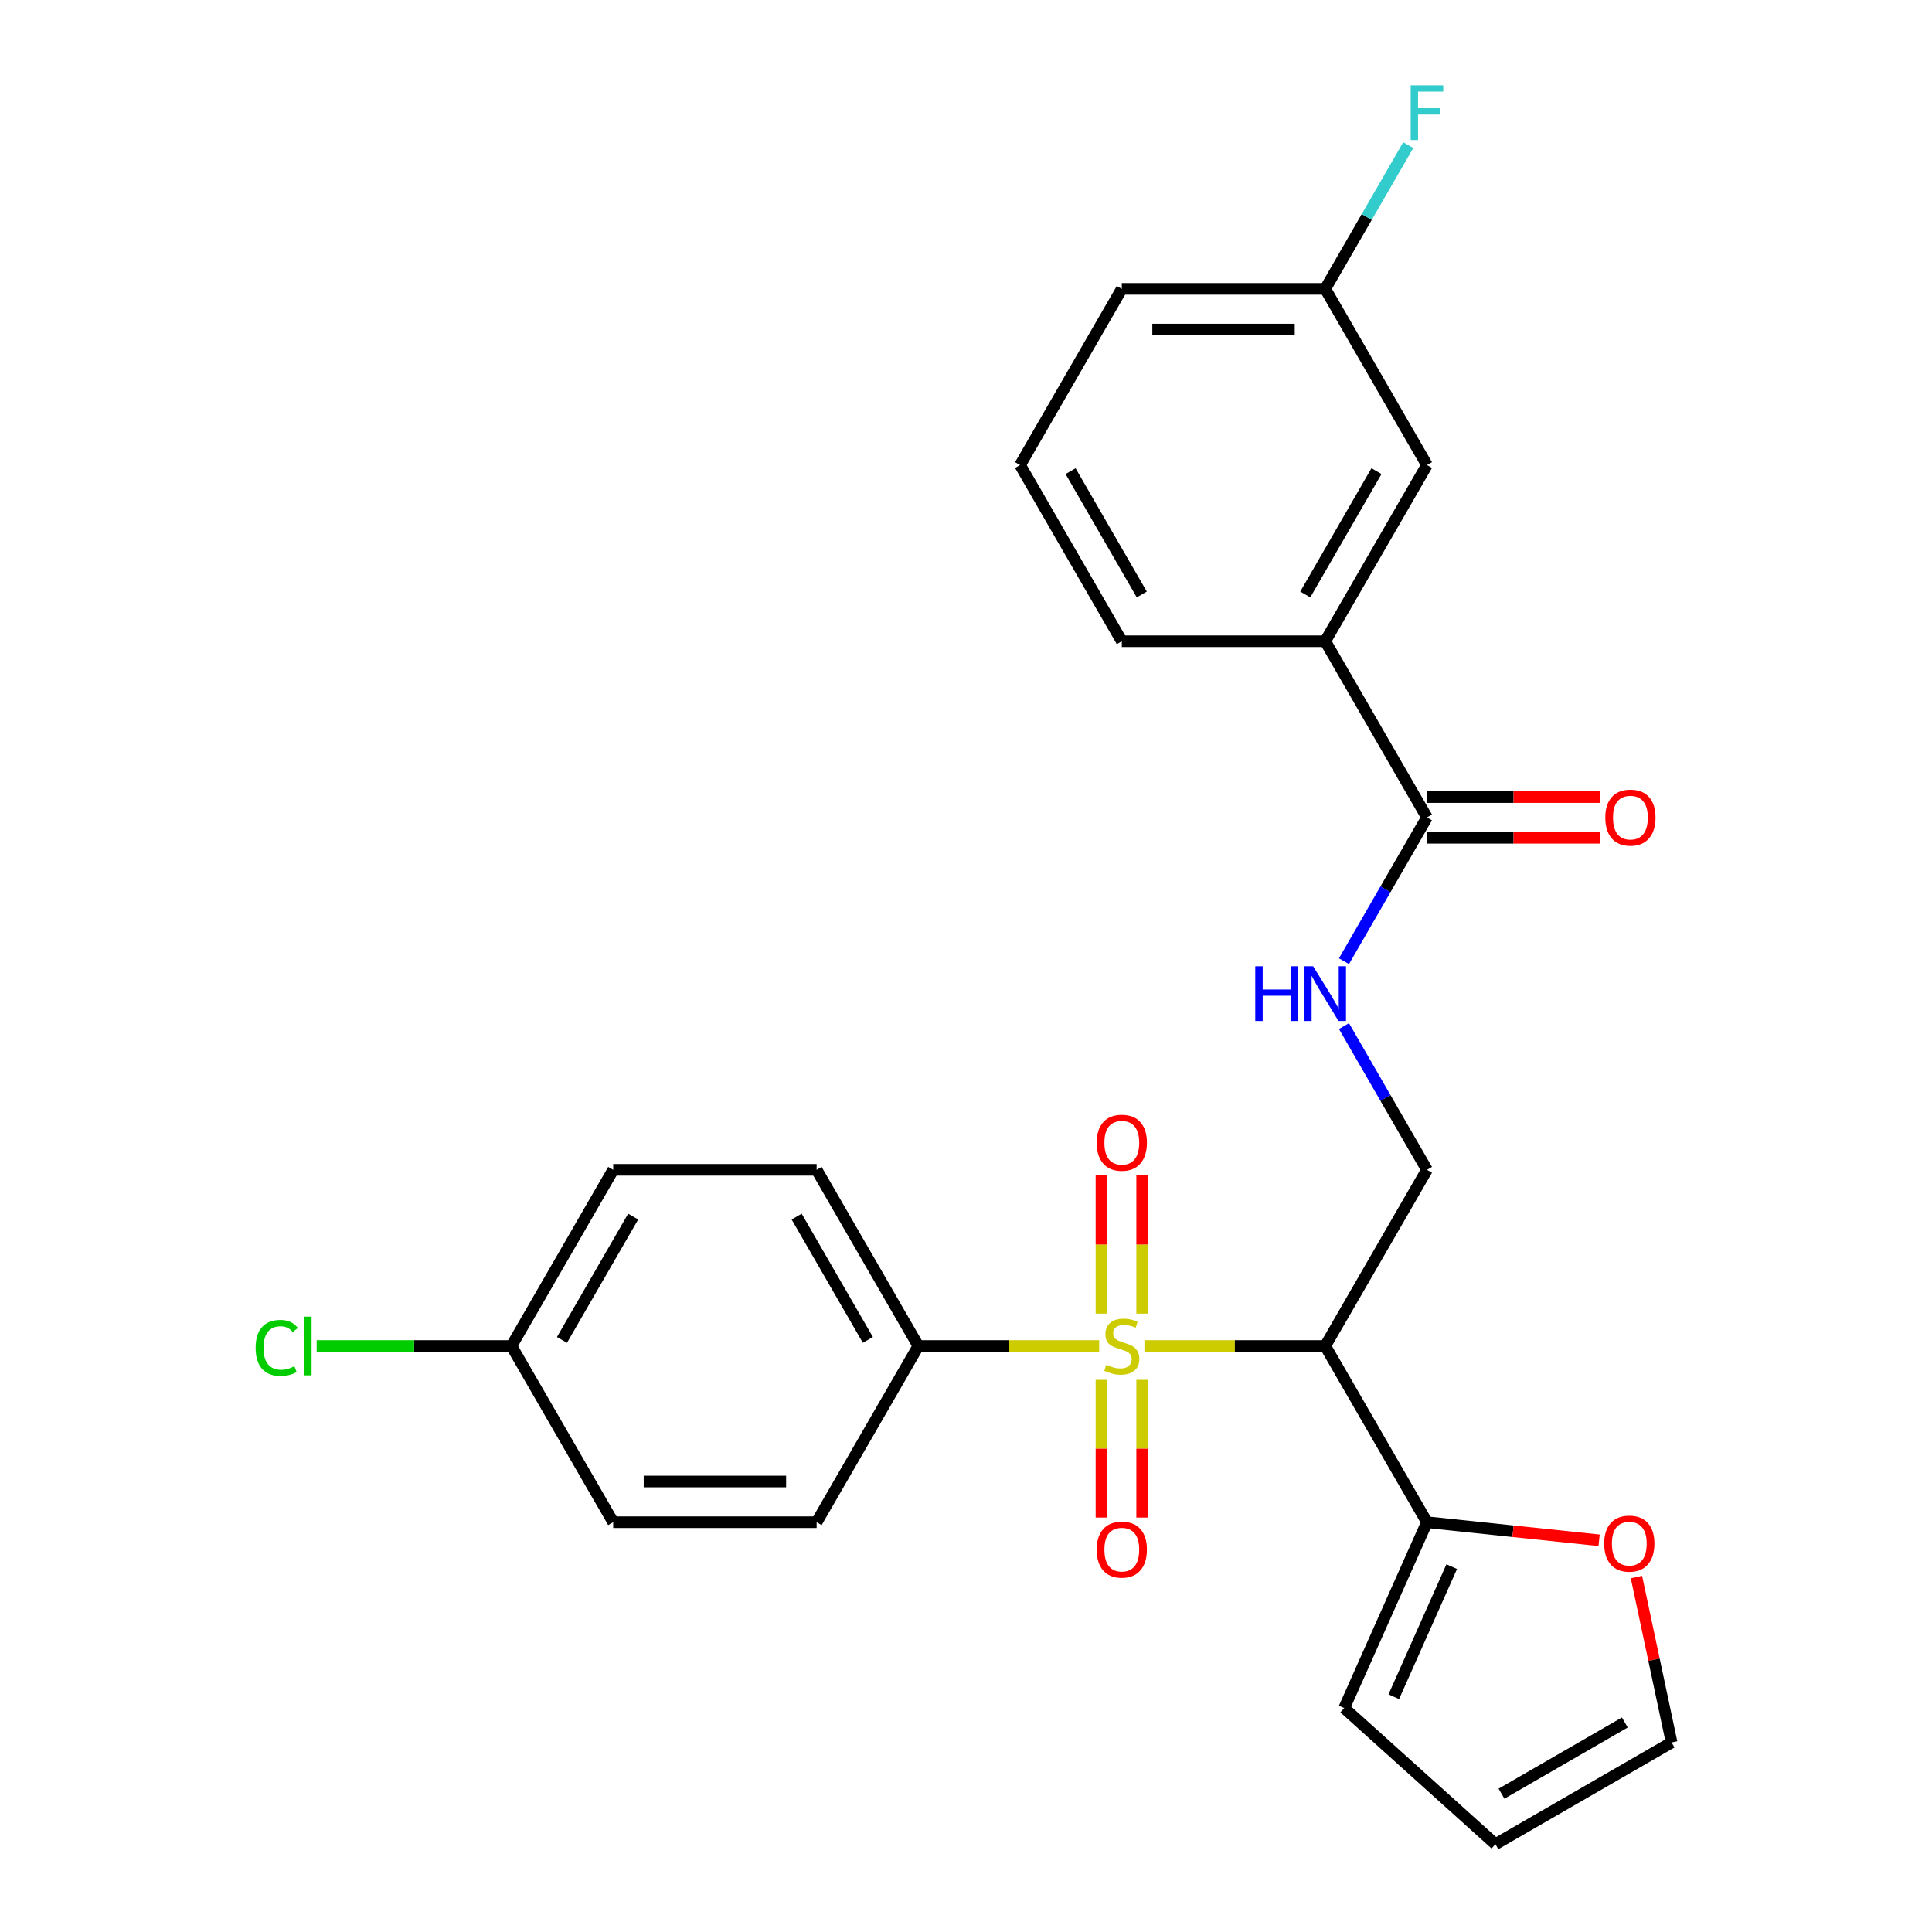 <?xml version='1.0' encoding='iso-8859-1'?>
<svg version='1.1' baseProfile='full'
              xmlns='http://www.w3.org/2000/svg'
                      xmlns:rdkit='http://www.rdkit.org/xml'
                      xmlns:xlink='http://www.w3.org/1999/xlink'
                  xml:space='preserve'
width='1000px' height='1000px' viewBox='0 0 1000 1000'>
<!-- END OF HEADER -->
<rect style='opacity:1.0;fill:#FFFFFF;stroke:none' width='1000' height='1000' x='0' y='0'> </rect>
<path class='bond-0' d='M 592.356,696.69 L 639.151,696.69' style='fill:none;fill-rule:evenodd;stroke:#CCCC00;stroke-width:6px;stroke-linecap:butt;stroke-linejoin:miter;stroke-opacity:1' />
<path class='bond-0' d='M 639.151,696.69 L 685.947,696.69' style='fill:none;fill-rule:evenodd;stroke:#000000;stroke-width:6px;stroke-linecap:butt;stroke-linejoin:miter;stroke-opacity:1' />
<path class='bond-4' d='M 568.931,696.69 L 522.136,696.69' style='fill:none;fill-rule:evenodd;stroke:#CCCC00;stroke-width:6px;stroke-linecap:butt;stroke-linejoin:miter;stroke-opacity:1' />
<path class='bond-4' d='M 522.136,696.69 L 475.341,696.69' style='fill:none;fill-rule:evenodd;stroke:#000000;stroke-width:6px;stroke-linecap:butt;stroke-linejoin:miter;stroke-opacity:1' />
<path class='bond-6' d='M 591.174,679.937 L 591.174,644.149' style='fill:none;fill-rule:evenodd;stroke:#CCCC00;stroke-width:6px;stroke-linecap:butt;stroke-linejoin:miter;stroke-opacity:1' />
<path class='bond-6' d='M 591.174,644.149 L 591.174,608.361' style='fill:none;fill-rule:evenodd;stroke:#FF0000;stroke-width:6px;stroke-linecap:butt;stroke-linejoin:miter;stroke-opacity:1' />
<path class='bond-6' d='M 570.113,679.937 L 570.113,644.149' style='fill:none;fill-rule:evenodd;stroke:#CCCC00;stroke-width:6px;stroke-linecap:butt;stroke-linejoin:miter;stroke-opacity:1' />
<path class='bond-6' d='M 570.113,644.149 L 570.113,608.361' style='fill:none;fill-rule:evenodd;stroke:#FF0000;stroke-width:6px;stroke-linecap:butt;stroke-linejoin:miter;stroke-opacity:1' />
<path class='bond-7' d='M 570.113,714.203 L 570.113,749.84' style='fill:none;fill-rule:evenodd;stroke:#CCCC00;stroke-width:6px;stroke-linecap:butt;stroke-linejoin:miter;stroke-opacity:1' />
<path class='bond-7' d='M 570.113,749.84 L 570.113,785.478' style='fill:none;fill-rule:evenodd;stroke:#FF0000;stroke-width:6px;stroke-linecap:butt;stroke-linejoin:miter;stroke-opacity:1' />
<path class='bond-7' d='M 591.174,714.203 L 591.174,749.84' style='fill:none;fill-rule:evenodd;stroke:#CCCC00;stroke-width:6px;stroke-linecap:butt;stroke-linejoin:miter;stroke-opacity:1' />
<path class='bond-7' d='M 591.174,749.84 L 591.174,785.478' style='fill:none;fill-rule:evenodd;stroke:#FF0000;stroke-width:6px;stroke-linecap:butt;stroke-linejoin:miter;stroke-opacity:1' />
<path class='bond-1' d='M 685.947,696.69 L 738.598,787.885' style='fill:none;fill-rule:evenodd;stroke:#000000;stroke-width:6px;stroke-linecap:butt;stroke-linejoin:miter;stroke-opacity:1' />
<path class='bond-3' d='M 685.947,696.69 L 738.598,605.495' style='fill:none;fill-rule:evenodd;stroke:#000000;stroke-width:6px;stroke-linecap:butt;stroke-linejoin:miter;stroke-opacity:1' />
<path class='bond-9' d='M 738.598,787.885 L 783.145,792.567' style='fill:none;fill-rule:evenodd;stroke:#000000;stroke-width:6px;stroke-linecap:butt;stroke-linejoin:miter;stroke-opacity:1' />
<path class='bond-9' d='M 783.145,792.567 L 827.692,797.249' style='fill:none;fill-rule:evenodd;stroke:#FF0000;stroke-width:6px;stroke-linecap:butt;stroke-linejoin:miter;stroke-opacity:1' />
<path class='bond-10' d='M 738.598,787.885 L 695.767,884.084' style='fill:none;fill-rule:evenodd;stroke:#000000;stroke-width:6px;stroke-linecap:butt;stroke-linejoin:miter;stroke-opacity:1' />
<path class='bond-10' d='M 751.413,810.881 L 721.432,878.22' style='fill:none;fill-rule:evenodd;stroke:#000000;stroke-width:6px;stroke-linecap:butt;stroke-linejoin:miter;stroke-opacity:1' />
<path class='bond-2' d='M 738.598,423.105 L 717.12,460.306' style='fill:none;fill-rule:evenodd;stroke:#000000;stroke-width:6px;stroke-linecap:butt;stroke-linejoin:miter;stroke-opacity:1' />
<path class='bond-2' d='M 717.12,460.306 L 695.642,497.507' style='fill:none;fill-rule:evenodd;stroke:#0000FF;stroke-width:6px;stroke-linecap:butt;stroke-linejoin:miter;stroke-opacity:1' />
<path class='bond-8' d='M 738.598,423.105 L 685.947,331.91' style='fill:none;fill-rule:evenodd;stroke:#000000;stroke-width:6px;stroke-linecap:butt;stroke-linejoin:miter;stroke-opacity:1' />
<path class='bond-11' d='M 738.598,433.635 L 783.433,433.635' style='fill:none;fill-rule:evenodd;stroke:#000000;stroke-width:6px;stroke-linecap:butt;stroke-linejoin:miter;stroke-opacity:1' />
<path class='bond-11' d='M 783.433,433.635 L 828.268,433.635' style='fill:none;fill-rule:evenodd;stroke:#FF0000;stroke-width:6px;stroke-linecap:butt;stroke-linejoin:miter;stroke-opacity:1' />
<path class='bond-11' d='M 738.598,412.575 L 783.433,412.575' style='fill:none;fill-rule:evenodd;stroke:#000000;stroke-width:6px;stroke-linecap:butt;stroke-linejoin:miter;stroke-opacity:1' />
<path class='bond-11' d='M 783.433,412.575 L 828.268,412.575' style='fill:none;fill-rule:evenodd;stroke:#FF0000;stroke-width:6px;stroke-linecap:butt;stroke-linejoin:miter;stroke-opacity:1' />
<path class='bond-5' d='M 738.598,605.495 L 717.12,568.294' style='fill:none;fill-rule:evenodd;stroke:#000000;stroke-width:6px;stroke-linecap:butt;stroke-linejoin:miter;stroke-opacity:1' />
<path class='bond-5' d='M 717.12,568.294 L 695.642,531.092' style='fill:none;fill-rule:evenodd;stroke:#0000FF;stroke-width:6px;stroke-linecap:butt;stroke-linejoin:miter;stroke-opacity:1' />
<path class='bond-15' d='M 475.341,696.69 L 422.689,605.495' style='fill:none;fill-rule:evenodd;stroke:#000000;stroke-width:6px;stroke-linecap:butt;stroke-linejoin:miter;stroke-opacity:1' />
<path class='bond-15' d='M 449.204,693.541 L 412.348,629.704' style='fill:none;fill-rule:evenodd;stroke:#000000;stroke-width:6px;stroke-linecap:butt;stroke-linejoin:miter;stroke-opacity:1' />
<path class='bond-16' d='M 475.341,696.69 L 422.689,787.885' style='fill:none;fill-rule:evenodd;stroke:#000000;stroke-width:6px;stroke-linecap:butt;stroke-linejoin:miter;stroke-opacity:1' />
<path class='bond-12' d='M 685.947,331.91 L 738.598,240.715' style='fill:none;fill-rule:evenodd;stroke:#000000;stroke-width:6px;stroke-linecap:butt;stroke-linejoin:miter;stroke-opacity:1' />
<path class='bond-12' d='M 675.605,307.7 L 712.461,243.864' style='fill:none;fill-rule:evenodd;stroke:#000000;stroke-width:6px;stroke-linecap:butt;stroke-linejoin:miter;stroke-opacity:1' />
<path class='bond-23' d='M 685.947,331.91 L 580.644,331.91' style='fill:none;fill-rule:evenodd;stroke:#000000;stroke-width:6px;stroke-linecap:butt;stroke-linejoin:miter;stroke-opacity:1' />
<path class='bond-13' d='M 847.021,816.285 L 856.119,859.089' style='fill:none;fill-rule:evenodd;stroke:#FF0000;stroke-width:6px;stroke-linecap:butt;stroke-linejoin:miter;stroke-opacity:1' />
<path class='bond-13' d='M 856.119,859.089 L 865.218,901.894' style='fill:none;fill-rule:evenodd;stroke:#000000;stroke-width:6px;stroke-linecap:butt;stroke-linejoin:miter;stroke-opacity:1' />
<path class='bond-14' d='M 695.767,884.084 L 774.023,954.545' style='fill:none;fill-rule:evenodd;stroke:#000000;stroke-width:6px;stroke-linecap:butt;stroke-linejoin:miter;stroke-opacity:1' />
<path class='bond-17' d='M 738.598,240.715 L 685.947,149.52' style='fill:none;fill-rule:evenodd;stroke:#000000;stroke-width:6px;stroke-linecap:butt;stroke-linejoin:miter;stroke-opacity:1' />
<path class='bond-27' d='M 865.218,901.894 L 774.023,954.545' style='fill:none;fill-rule:evenodd;stroke:#000000;stroke-width:6px;stroke-linecap:butt;stroke-linejoin:miter;stroke-opacity:1' />
<path class='bond-27' d='M 841.008,891.553 L 777.172,928.409' style='fill:none;fill-rule:evenodd;stroke:#000000;stroke-width:6px;stroke-linecap:butt;stroke-linejoin:miter;stroke-opacity:1' />
<path class='bond-19' d='M 422.689,605.495 L 317.386,605.495' style='fill:none;fill-rule:evenodd;stroke:#000000;stroke-width:6px;stroke-linecap:butt;stroke-linejoin:miter;stroke-opacity:1' />
<path class='bond-20' d='M 422.689,787.885 L 317.386,787.885' style='fill:none;fill-rule:evenodd;stroke:#000000;stroke-width:6px;stroke-linecap:butt;stroke-linejoin:miter;stroke-opacity:1' />
<path class='bond-20' d='M 406.894,766.824 L 333.182,766.824' style='fill:none;fill-rule:evenodd;stroke:#000000;stroke-width:6px;stroke-linecap:butt;stroke-linejoin:miter;stroke-opacity:1' />
<path class='bond-21' d='M 685.947,149.52 L 707.425,112.319' style='fill:none;fill-rule:evenodd;stroke:#000000;stroke-width:6px;stroke-linecap:butt;stroke-linejoin:miter;stroke-opacity:1' />
<path class='bond-21' d='M 707.425,112.319 L 728.903,75.117' style='fill:none;fill-rule:evenodd;stroke:#33CCCC;stroke-width:6px;stroke-linecap:butt;stroke-linejoin:miter;stroke-opacity:1' />
<path class='bond-28' d='M 685.947,149.52 L 580.644,149.52' style='fill:none;fill-rule:evenodd;stroke:#000000;stroke-width:6px;stroke-linecap:butt;stroke-linejoin:miter;stroke-opacity:1' />
<path class='bond-28' d='M 670.151,170.58 L 596.439,170.58' style='fill:none;fill-rule:evenodd;stroke:#000000;stroke-width:6px;stroke-linecap:butt;stroke-linejoin:miter;stroke-opacity:1' />
<path class='bond-18' d='M 264.735,696.69 L 317.386,787.885' style='fill:none;fill-rule:evenodd;stroke:#000000;stroke-width:6px;stroke-linecap:butt;stroke-linejoin:miter;stroke-opacity:1' />
<path class='bond-22' d='M 264.735,696.69 L 214.32,696.69' style='fill:none;fill-rule:evenodd;stroke:#000000;stroke-width:6px;stroke-linecap:butt;stroke-linejoin:miter;stroke-opacity:1' />
<path class='bond-22' d='M 214.32,696.69 L 163.904,696.69' style='fill:none;fill-rule:evenodd;stroke:#00CC00;stroke-width:6px;stroke-linecap:butt;stroke-linejoin:miter;stroke-opacity:1' />
<path class='bond-26' d='M 264.735,696.69 L 317.386,605.495' style='fill:none;fill-rule:evenodd;stroke:#000000;stroke-width:6px;stroke-linecap:butt;stroke-linejoin:miter;stroke-opacity:1' />
<path class='bond-26' d='M 290.871,693.541 L 327.728,629.704' style='fill:none;fill-rule:evenodd;stroke:#000000;stroke-width:6px;stroke-linecap:butt;stroke-linejoin:miter;stroke-opacity:1' />
<path class='bond-24' d='M 580.644,331.91 L 527.992,240.715' style='fill:none;fill-rule:evenodd;stroke:#000000;stroke-width:6px;stroke-linecap:butt;stroke-linejoin:miter;stroke-opacity:1' />
<path class='bond-24' d='M 590.985,307.7 L 554.129,243.864' style='fill:none;fill-rule:evenodd;stroke:#000000;stroke-width:6px;stroke-linecap:butt;stroke-linejoin:miter;stroke-opacity:1' />
<path class='bond-25' d='M 527.992,240.715 L 580.644,149.52' style='fill:none;fill-rule:evenodd;stroke:#000000;stroke-width:6px;stroke-linecap:butt;stroke-linejoin:miter;stroke-opacity:1' />
<path  class='atom-0' d='M 572.644 706.41
Q 572.964 706.53, 574.284 707.09
Q 575.604 707.65, 577.044 708.01
Q 578.524 708.33, 579.964 708.33
Q 582.644 708.33, 584.204 707.05
Q 585.764 705.73, 585.764 703.45
Q 585.764 701.89, 584.964 700.93
Q 584.204 699.97, 583.004 699.45
Q 581.804 698.93, 579.804 698.33
Q 577.284 697.57, 575.764 696.85
Q 574.284 696.13, 573.204 694.61
Q 572.164 693.09, 572.164 690.53
Q 572.164 686.97, 574.564 684.77
Q 577.004 682.57, 581.804 682.57
Q 585.084 682.57, 588.804 684.13
L 587.884 687.21
Q 584.484 685.81, 581.924 685.81
Q 579.164 685.81, 577.644 686.97
Q 576.124 688.09, 576.164 690.05
Q 576.164 691.57, 576.924 692.49
Q 577.724 693.41, 578.844 693.93
Q 580.004 694.45, 581.924 695.05
Q 584.484 695.85, 586.004 696.65
Q 587.524 697.45, 588.604 699.09
Q 589.724 700.69, 589.724 703.45
Q 589.724 707.37, 587.084 709.49
Q 584.484 711.57, 580.124 711.57
Q 577.604 711.57, 575.684 711.01
Q 573.804 710.49, 571.564 709.57
L 572.644 706.41
' fill='#CCCC00'/>
<path  class='atom-6' d='M 649.727 500.14
L 653.567 500.14
L 653.567 512.18
L 668.047 512.18
L 668.047 500.14
L 671.887 500.14
L 671.887 528.46
L 668.047 528.46
L 668.047 515.38
L 653.567 515.38
L 653.567 528.46
L 649.727 528.46
L 649.727 500.14
' fill='#0000FF'/>
<path  class='atom-6' d='M 679.687 500.14
L 688.967 515.14
Q 689.887 516.62, 691.367 519.3
Q 692.847 521.98, 692.927 522.14
L 692.927 500.14
L 696.687 500.14
L 696.687 528.46
L 692.807 528.46
L 682.847 512.06
Q 681.687 510.14, 680.447 507.94
Q 679.247 505.74, 678.887 505.06
L 678.887 528.46
L 675.207 528.46
L 675.207 500.14
L 679.687 500.14
' fill='#0000FF'/>
<path  class='atom-7' d='M 567.644 591.467
Q 567.644 584.667, 571.004 580.867
Q 574.364 577.067, 580.644 577.067
Q 586.924 577.067, 590.284 580.867
Q 593.644 584.667, 593.644 591.467
Q 593.644 598.347, 590.244 602.267
Q 586.844 606.147, 580.644 606.147
Q 574.404 606.147, 571.004 602.267
Q 567.644 598.387, 567.644 591.467
M 580.644 602.947
Q 584.964 602.947, 587.284 600.067
Q 589.644 597.147, 589.644 591.467
Q 589.644 585.907, 587.284 583.107
Q 584.964 580.267, 580.644 580.267
Q 576.324 580.267, 573.964 583.067
Q 571.644 585.867, 571.644 591.467
Q 571.644 597.187, 573.964 600.067
Q 576.324 602.947, 580.644 602.947
' fill='#FF0000'/>
<path  class='atom-8' d='M 567.644 802.073
Q 567.644 795.273, 571.004 791.473
Q 574.364 787.673, 580.644 787.673
Q 586.924 787.673, 590.284 791.473
Q 593.644 795.273, 593.644 802.073
Q 593.644 808.953, 590.244 812.873
Q 586.844 816.753, 580.644 816.753
Q 574.404 816.753, 571.004 812.873
Q 567.644 808.993, 567.644 802.073
M 580.644 813.553
Q 584.964 813.553, 587.284 810.673
Q 589.644 807.753, 589.644 802.073
Q 589.644 796.513, 587.284 793.713
Q 584.964 790.873, 580.644 790.873
Q 576.324 790.873, 573.964 793.673
Q 571.644 796.473, 571.644 802.073
Q 571.644 807.793, 573.964 810.673
Q 576.324 813.553, 580.644 813.553
' fill='#FF0000'/>
<path  class='atom-10' d='M 830.324 798.972
Q 830.324 792.172, 833.684 788.372
Q 837.044 784.572, 843.324 784.572
Q 849.604 784.572, 852.964 788.372
Q 856.324 792.172, 856.324 798.972
Q 856.324 805.852, 852.924 809.772
Q 849.524 813.652, 843.324 813.652
Q 837.084 813.652, 833.684 809.772
Q 830.324 805.892, 830.324 798.972
M 843.324 810.452
Q 847.644 810.452, 849.964 807.572
Q 852.324 804.652, 852.324 798.972
Q 852.324 793.412, 849.964 790.612
Q 847.644 787.772, 843.324 787.772
Q 839.004 787.772, 836.644 790.572
Q 834.324 793.372, 834.324 798.972
Q 834.324 804.692, 836.644 807.572
Q 839.004 810.452, 843.324 810.452
' fill='#FF0000'/>
<path  class='atom-12' d='M 830.901 423.185
Q 830.901 416.385, 834.261 412.585
Q 837.621 408.785, 843.901 408.785
Q 850.181 408.785, 853.541 412.585
Q 856.901 416.385, 856.901 423.185
Q 856.901 430.065, 853.501 433.985
Q 850.101 437.865, 843.901 437.865
Q 837.661 437.865, 834.261 433.985
Q 830.901 430.105, 830.901 423.185
M 843.901 434.665
Q 848.221 434.665, 850.541 431.785
Q 852.901 428.865, 852.901 423.185
Q 852.901 417.625, 850.541 414.825
Q 848.221 411.985, 843.901 411.985
Q 839.581 411.985, 837.221 414.785
Q 834.901 417.585, 834.901 423.185
Q 834.901 428.905, 837.221 431.785
Q 839.581 434.665, 843.901 434.665
' fill='#FF0000'/>
<path  class='atom-22' d='M 730.178 44.165
L 747.018 44.165
L 747.018 47.405
L 733.978 47.405
L 733.978 56.005
L 745.578 56.005
L 745.578 59.285
L 733.978 59.285
L 733.978 72.485
L 730.178 72.485
L 730.178 44.165
' fill='#33CCCC'/>
<path  class='atom-23' d='M 132.312 697.67
Q 132.312 690.63, 135.592 686.95
Q 138.912 683.23, 145.192 683.23
Q 151.032 683.23, 154.152 687.35
L 151.512 689.51
Q 149.232 686.51, 145.192 686.51
Q 140.912 686.51, 138.632 689.39
Q 136.392 692.23, 136.392 697.67
Q 136.392 703.27, 138.712 706.15
Q 141.072 709.03, 145.632 709.03
Q 148.752 709.03, 152.392 707.15
L 153.512 710.15
Q 152.032 711.11, 149.792 711.67
Q 147.552 712.23, 145.072 712.23
Q 138.912 712.23, 135.592 708.47
Q 132.312 704.71, 132.312 697.67
' fill='#00CC00'/>
<path  class='atom-23' d='M 157.592 681.51
L 161.272 681.51
L 161.272 711.87
L 157.592 711.87
L 157.592 681.51
' fill='#00CC00'/>
</svg>
